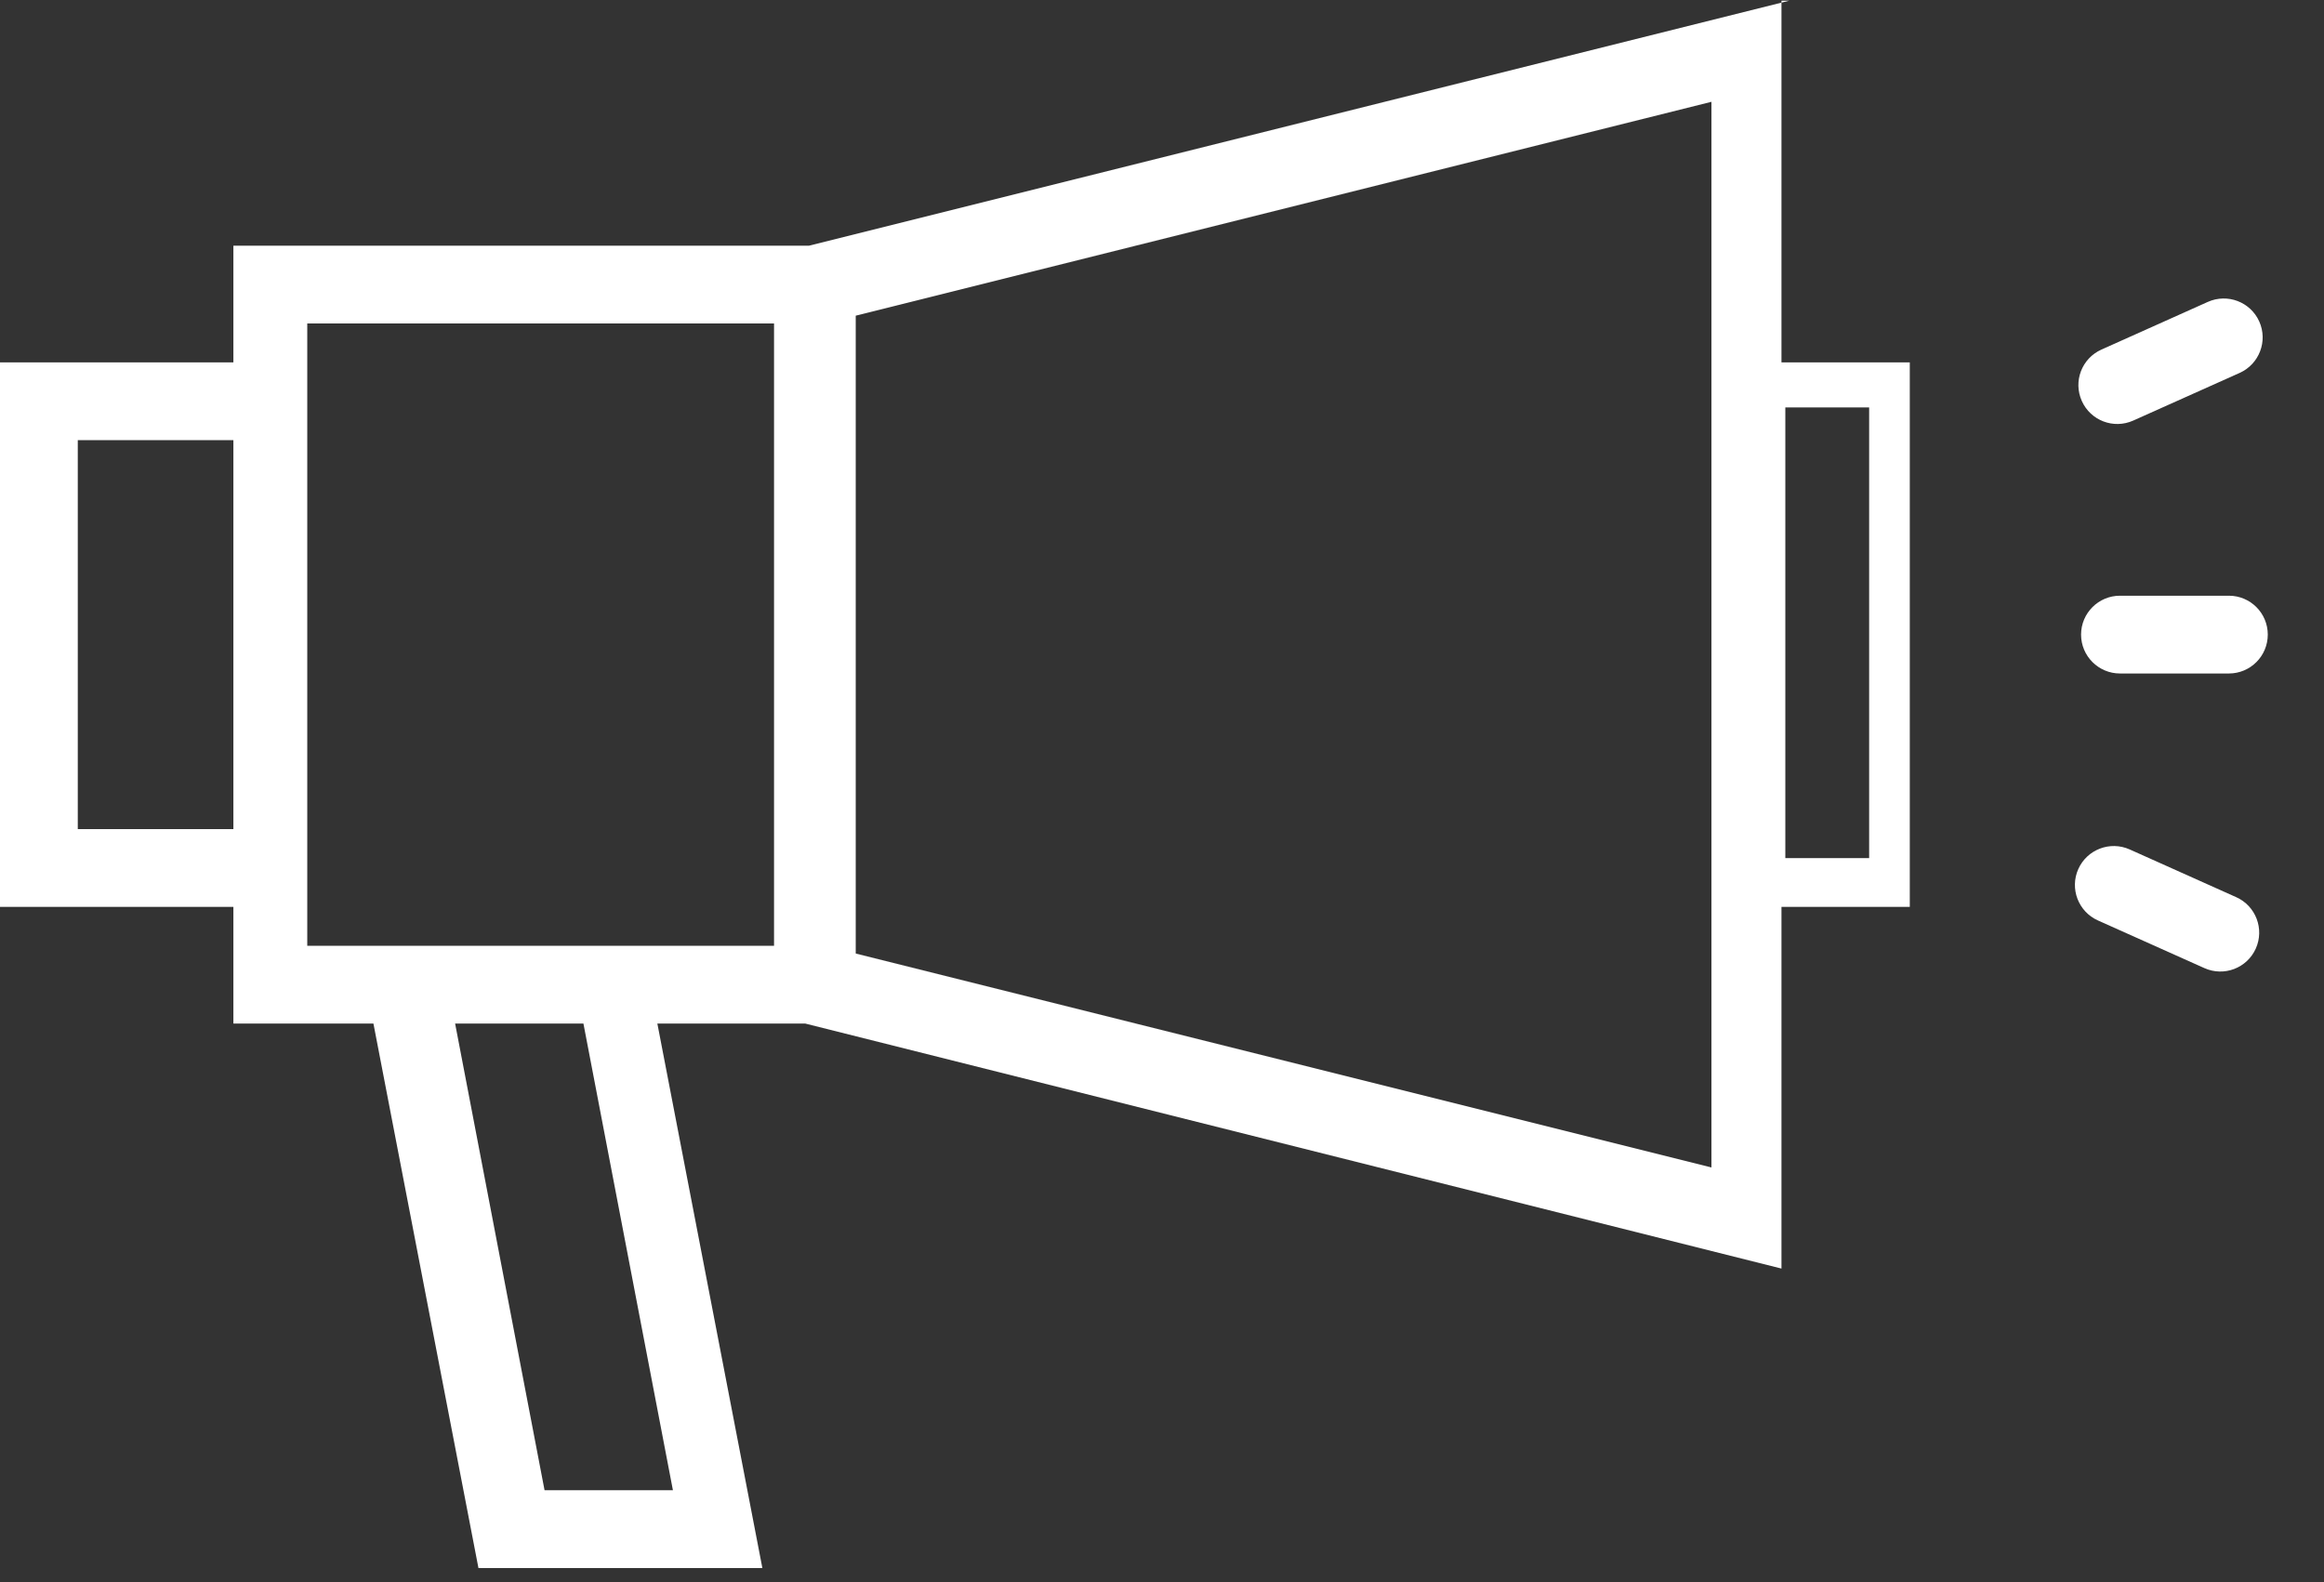 <svg width="47" height="32" viewBox="0 0 47 32" fill="none" xmlns="http://www.w3.org/2000/svg">
<rect x="0" y="0" width="47" height="32" fill="#333333" stroke="none"/>
<path d="M36.185 0.014L16.362 4.969H4.72V7.329H0V18.342H0.787H4.72V20.702H5.506H7.552L9.676 31.715H10.305H15.418L13.294 20.702H16.283L36.028 25.658V24.635V18.342H38.623V7.329H36.028V0.014H36.185ZM4.72 16.769H1.573V8.903H4.72V16.769ZM13.609 30.142H11.013L9.204 20.702H11.799L13.609 30.142ZM15.733 19.129H13.058H7.237H6.214V18.342V7.329V6.543H15.654V19.129H15.733ZM34.612 7.329V18.342V23.613L17.306 19.286V6.385L34.612 2.059V7.329ZM37.801 8.241V17.356H36.106V8.241H37.801Z" fill="white"/>
<path d="M45.077 12.049H42.874C42.44 12.049 42.087 12.401 42.087 12.835C42.087 13.27 42.44 13.622 42.874 13.622H45.077C45.511 13.622 45.863 13.27 45.863 12.835C45.863 12.401 45.511 12.049 45.077 12.049Z" fill="white"/>
<path d="M44.651 6.106L42.498 7.071C42.101 7.249 41.924 7.714 42.102 8.11C42.279 8.507 42.745 8.684 43.141 8.507L45.295 7.542C45.691 7.364 45.868 6.899 45.691 6.503C45.513 6.106 45.048 5.929 44.651 6.106Z" fill="white"/>
<path d="M45.224 18.146L43.071 17.181C42.674 17.003 42.209 17.181 42.031 17.577C41.854 17.974 42.031 18.439 42.428 18.617L44.581 19.581C44.978 19.759 45.443 19.582 45.621 19.185C45.798 18.789 45.621 18.323 45.224 18.146Z" fill="white"/>
</svg>

